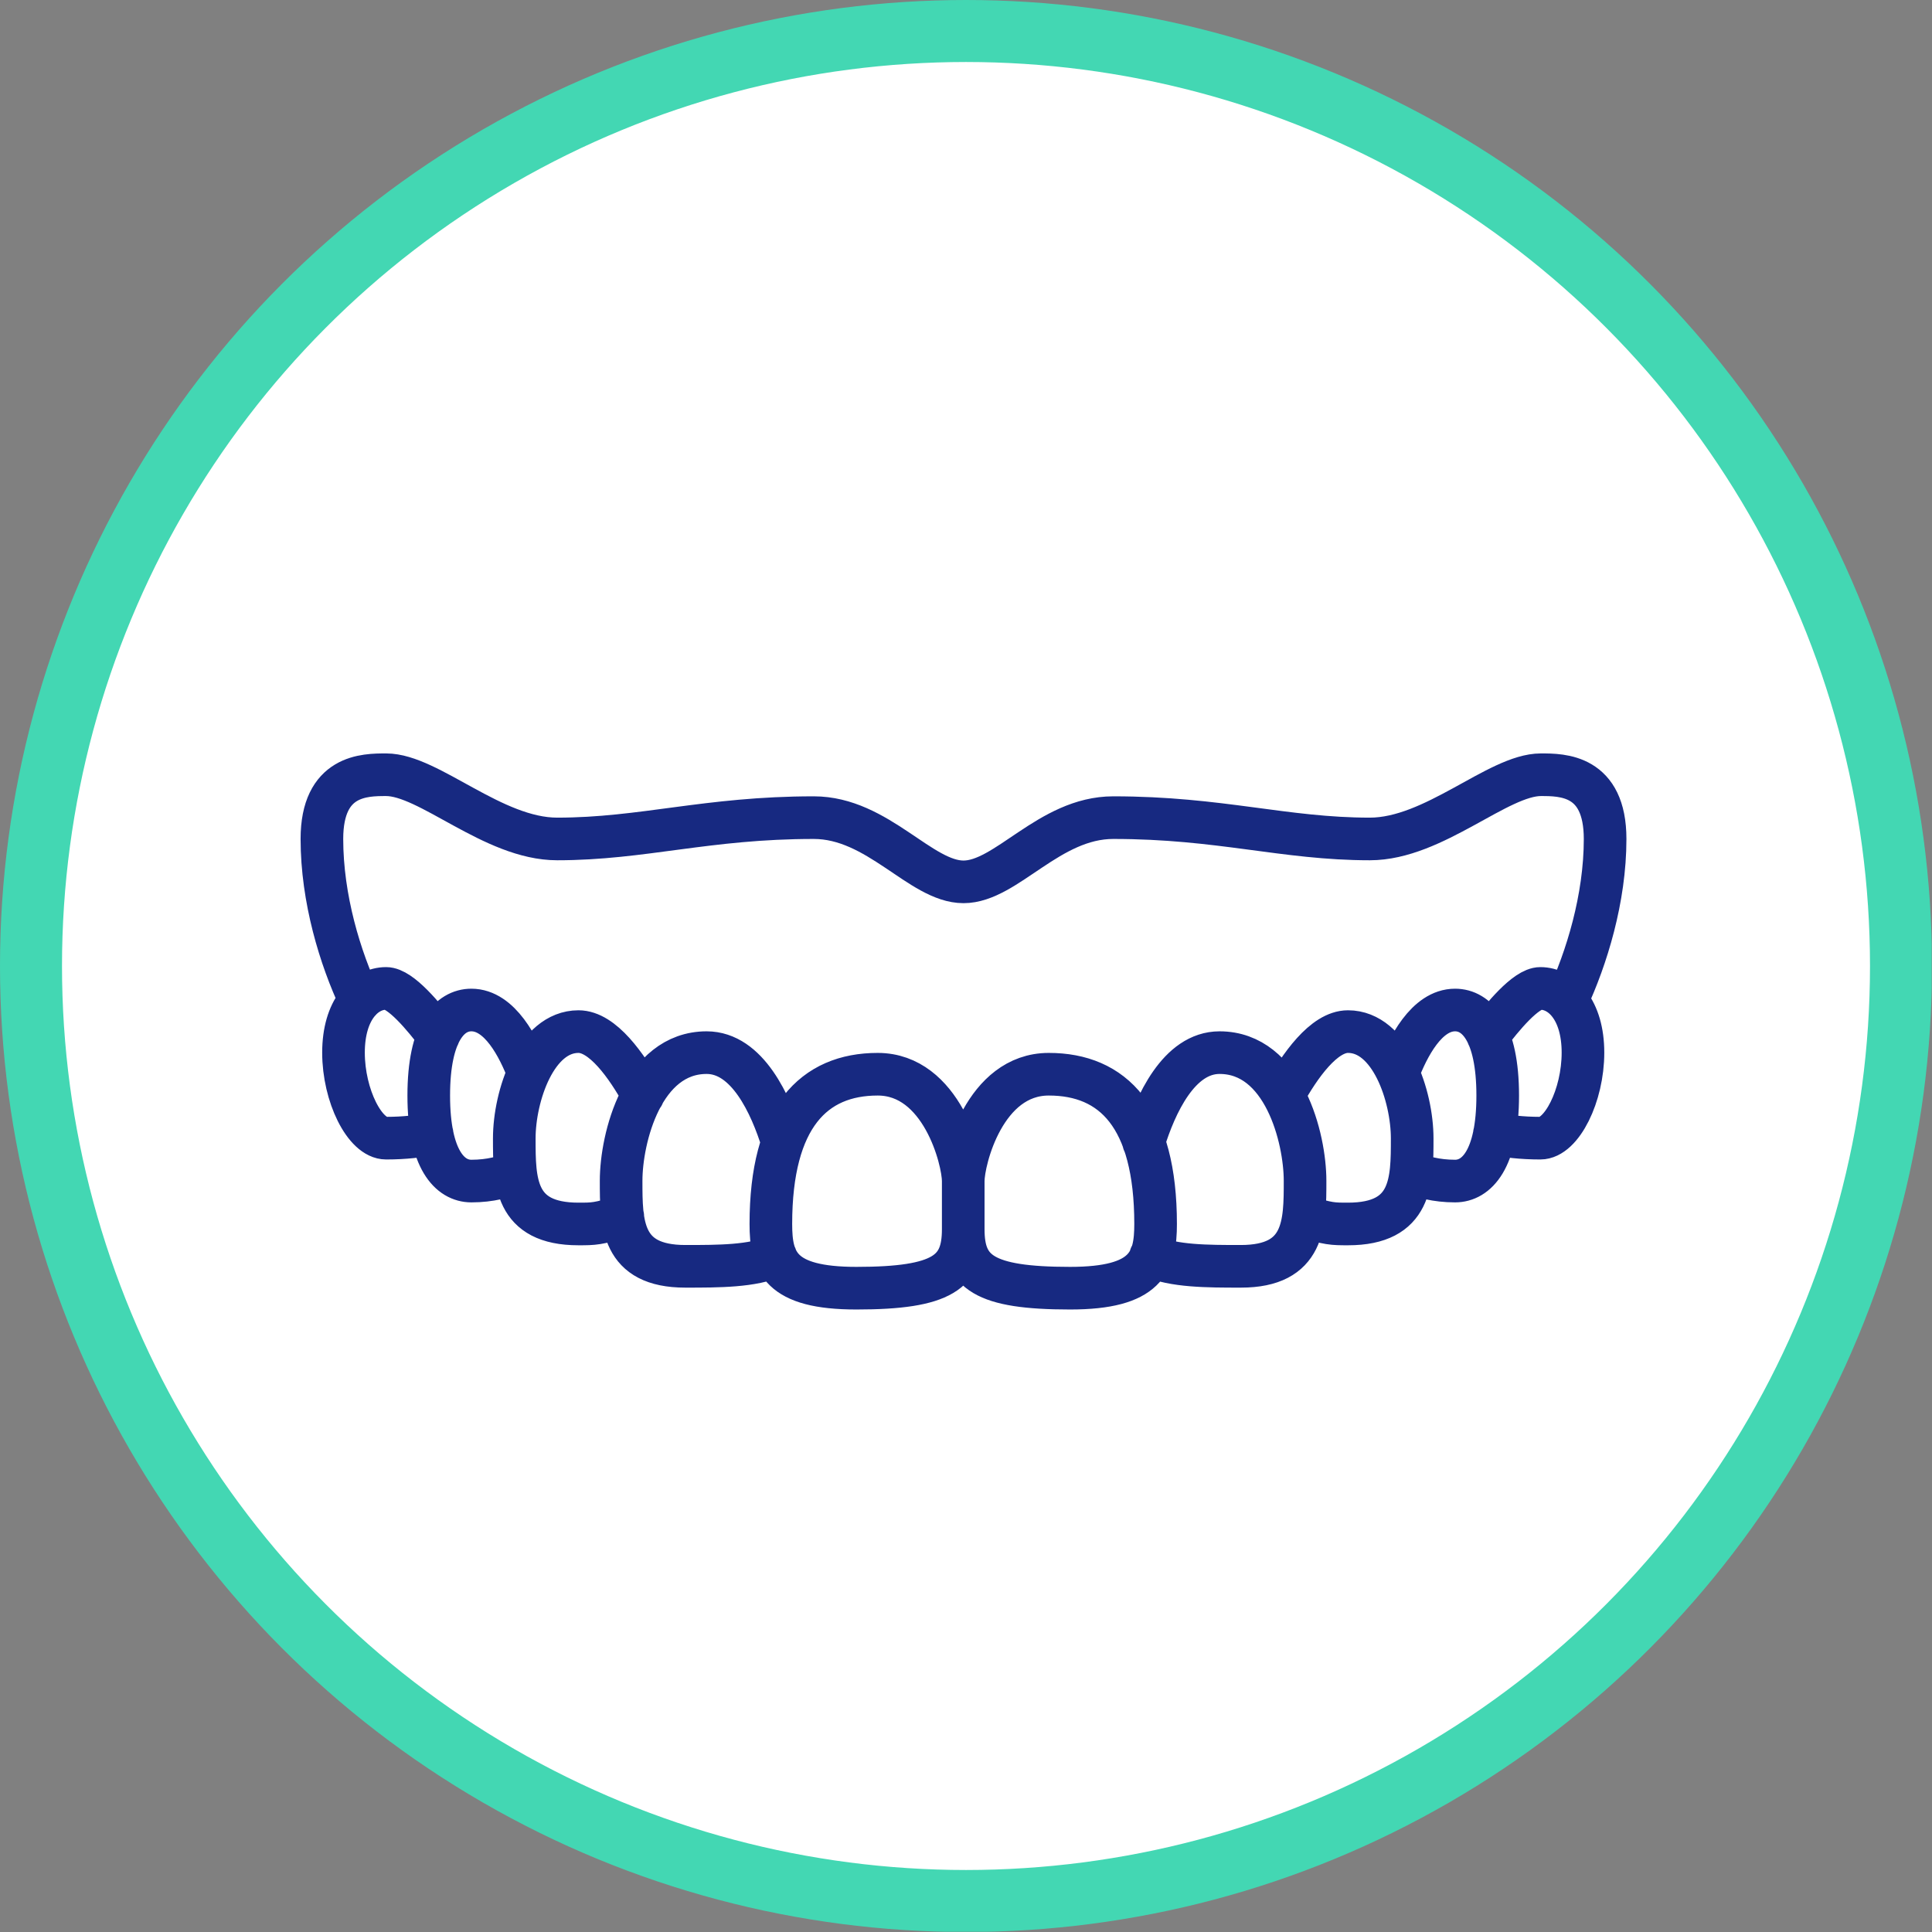<?xml version="1.0" encoding="UTF-8"?><svg id="uuid-8afb958f-20b7-4a3f-a454-6d3353fe51d9" xmlns="http://www.w3.org/2000/svg" width="69.8" height="69.8" xmlns:xlink="http://www.w3.org/1999/xlink" viewBox="0 0 69.8 69.8"><rect x="0" y="0" width="69.8" height="69.8" fill="#808080" stroke="none"/><defs><clipPath id="uuid-6087c00e-3391-4588-9947-1efdabb986ae"><rect x="0" width="69.79" height="69.79" style="fill:none;"/></clipPath></defs><g id="uuid-88f50088-2953-41f3-a8db-338cebb1d812"><g style="clip-path:url(#uuid-6087c00e-3391-4588-9947-1efdabb986ae);"><path d="M34.9,68.67c18.65,0,33.78-15.12,33.78-33.78S53.55,1.12,34.9,1.12,1.12,16.24,1.12,34.9s15.12,33.78,33.78,33.78" style="fill:#fff;"/><circle cx="34.9" cy="34.9" r="33.78" style="fill:none; stroke:#43d7b3; stroke-width:2.24px;"/><path d="M34.8,42.67v1.73M13.01,36.15c-.72-1.53-1.38-3.68-1.38-5.84,0-2.32,1.55-2.32,2.32-2.32,1.55,0,3.86,2.32,6.18,2.32,3.09,0,5.41-.77,9.27-.77,2.32,0,3.86,2.32,5.41,2.32s3.09-2.32,5.41-2.32c3.86,0,6.18.77,9.27.77,2.32,0,4.63-2.32,6.18-2.32.77,0,2.32,0,2.32,2.32,0,2.16-.67,4.31-1.38,5.84M15.84,37.43c-.52-.69-1.37-1.72-1.89-1.72-.77,0-1.54.77-1.54,2.32s.77,3.09,1.54,3.09c.68,0,1.23-.07,1.66-.16M53.76,37.43c.52-.69,1.37-1.72,1.89-1.72.77,0,1.54.77,1.54,2.32s-.77,3.09-1.54,3.09c-.68,0-1.23-.07-1.66-.16M19.09,38.76c-.35-.92-1.03-2.27-2.06-2.27-.77,0-1.54.77-1.54,3.09s.77,3.09,1.54,3.09c.68,0,1.21-.15,1.59-.32M50.51,38.76c.35-.92,1.03-2.27,2.06-2.27.77,0,1.54.77,1.54,3.09s-.77,3.09-1.54,3.09c-.68,0-1.21-.15-1.59-.32M23.23,39.57c-.59-1.07-1.46-2.3-2.33-2.3-1.54,0-2.32,2.32-2.32,3.86s0,3.09,2.32,3.09c.55,0,.71,0,1.6-.28M46.37,39.57c.59-1.07,1.46-2.3,2.33-2.3,1.54,0,2.32,2.32,2.32,3.86s0,3.09-2.32,3.09c-.55,0-.71,0-1.6-.28M28.27,41.27c-.42-1.36-1.27-3.24-2.74-3.24-2.32,0-3.09,3.09-3.09,4.63s0,3.09,2.32,3.09c1.21,0,2.42,0,3.26-.37M41.32,41.27c.42-1.36,1.27-3.24,2.74-3.24,2.32,0,3.09,3.09,3.09,4.63s0,3.09-2.32,3.09c-1.21,0-2.42,0-3.26-.37M34.8,42.67c0-.77.77-3.86,3.09-3.86s3.86,1.54,3.86,5.41c0,1.36-.32,2.32-3.09,2.32-3.13,0-3.86-.59-3.86-2.13,0,1.54-.73,2.13-3.86,2.13-2.77,0-3.09-.95-3.09-2.32,0-3.86,1.55-5.41,3.86-5.41s3.09,3.09,3.09,3.86Z" style="fill:none; stroke:#172981; stroke-linecap:round; stroke-linejoin:round; stroke-width:1.54px;"/></g></g></svg>